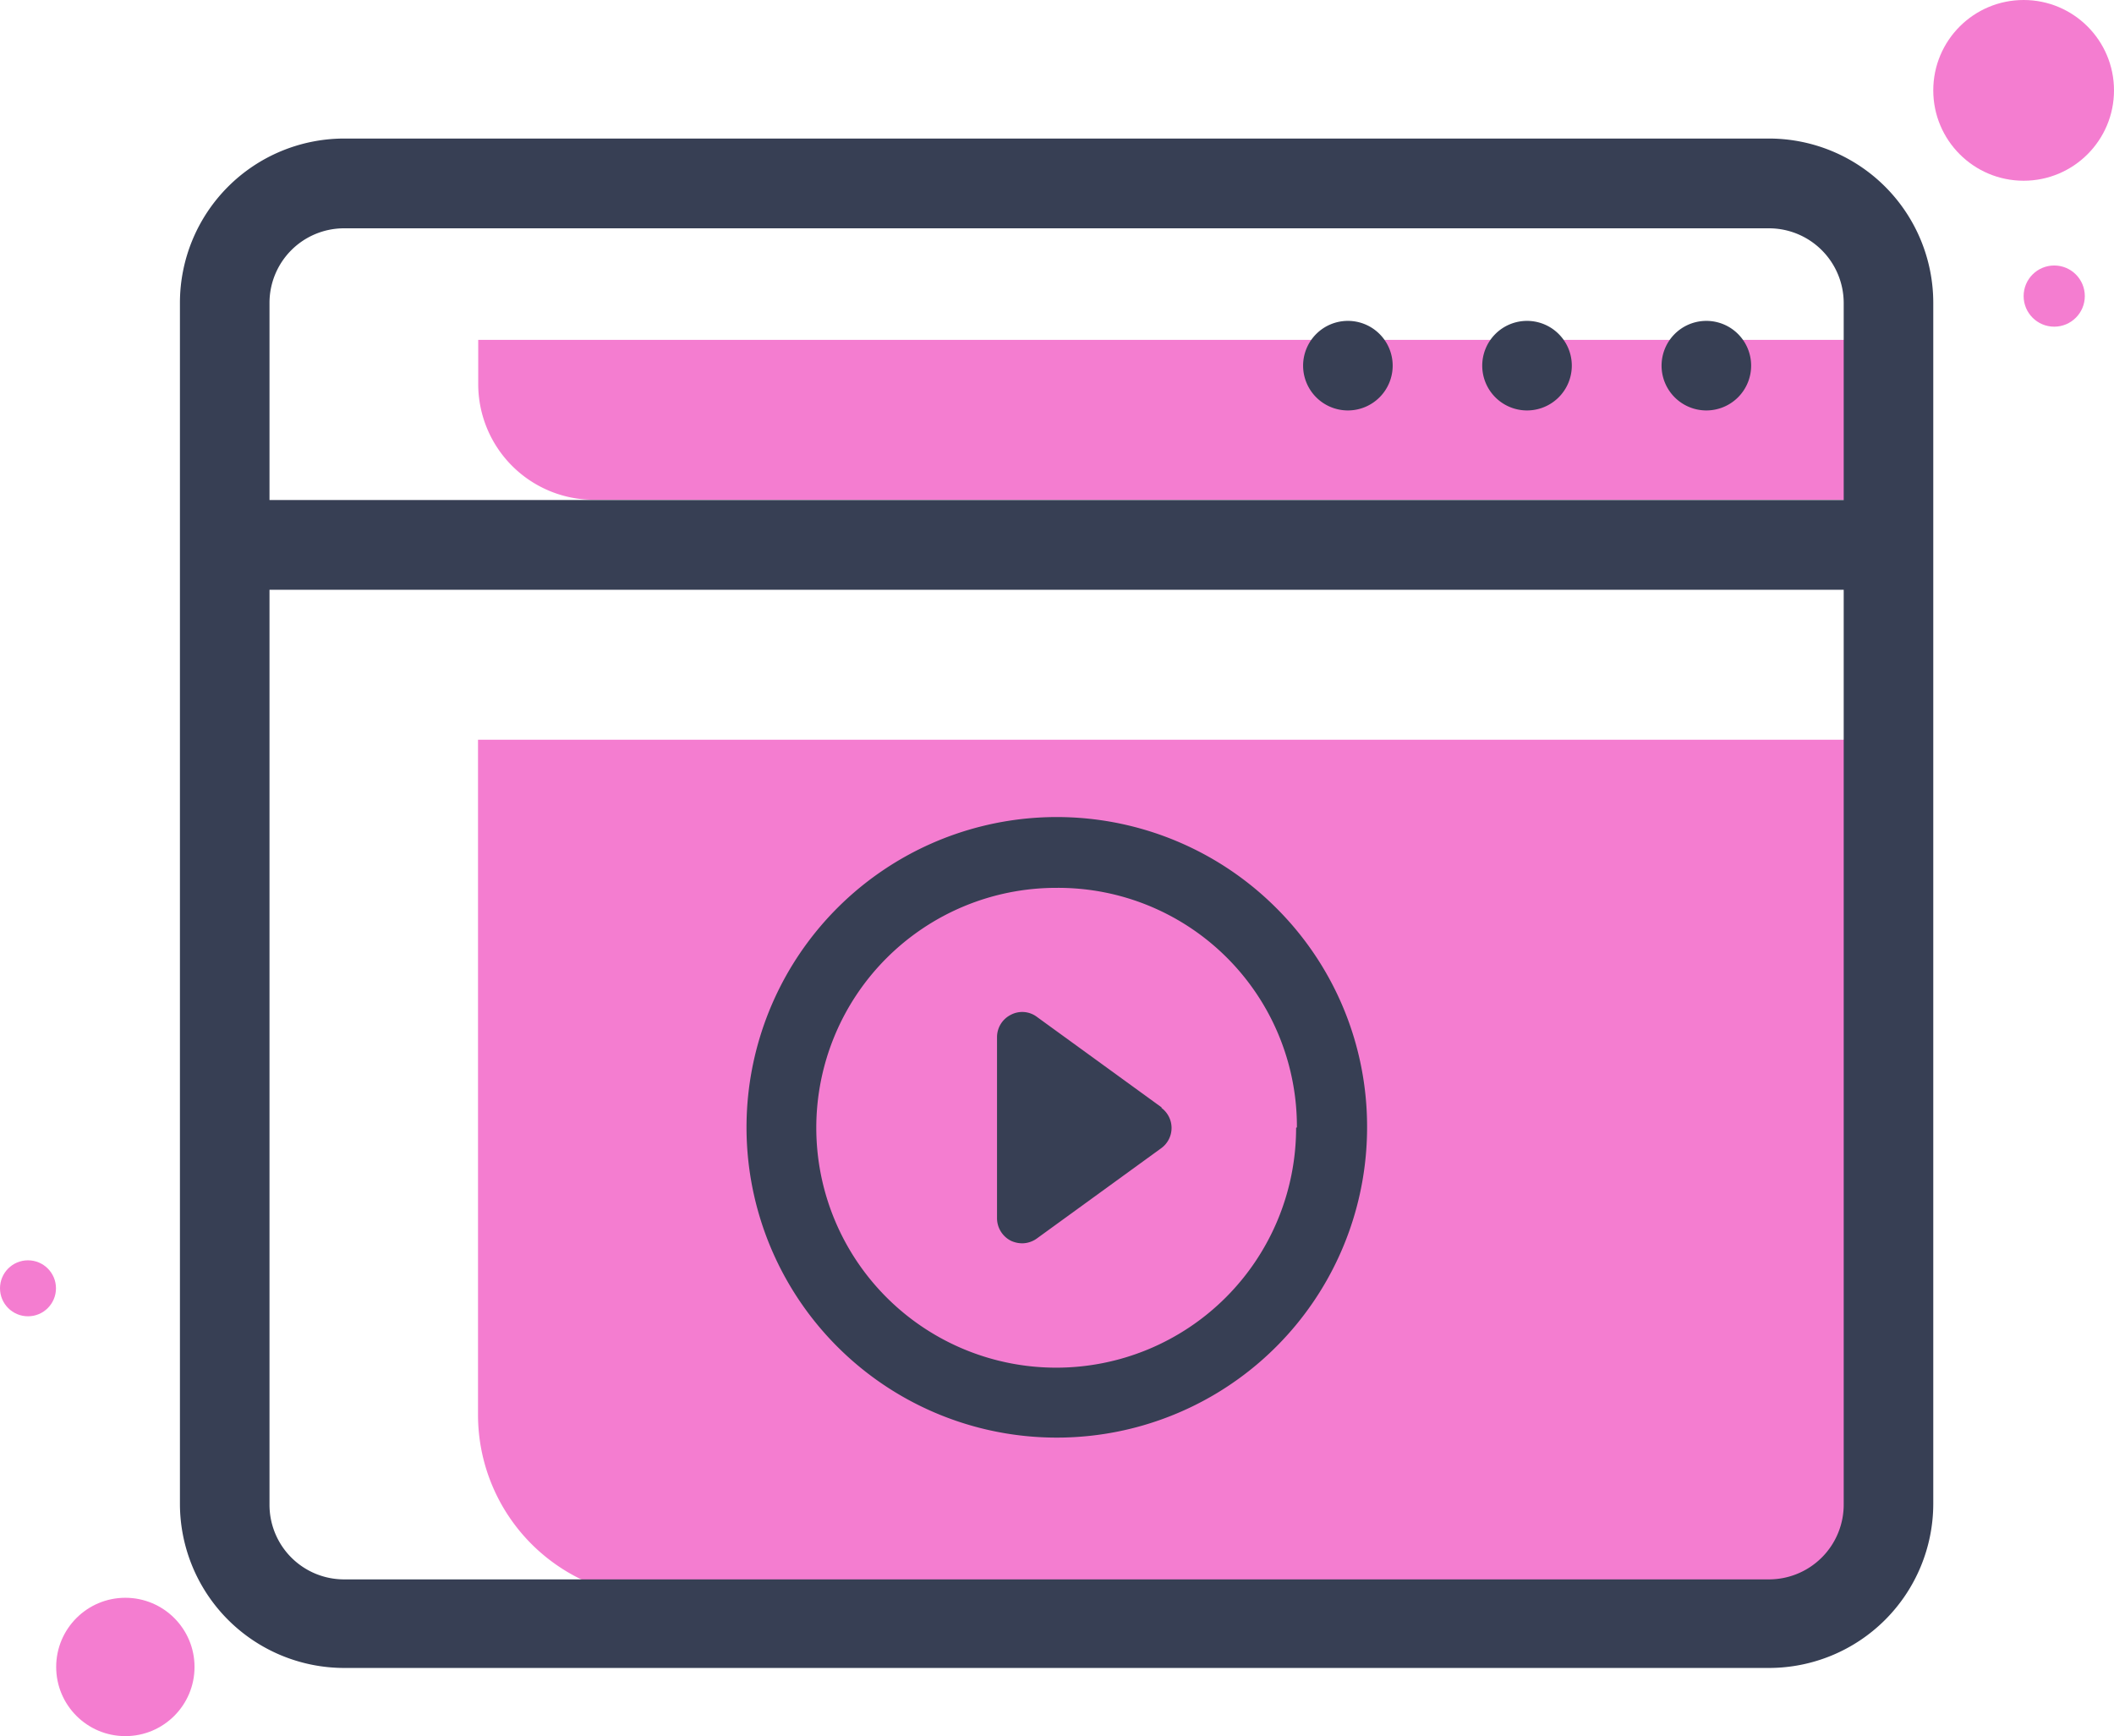 <svg xmlns="http://www.w3.org/2000/svg" viewBox="0 0 105.74 86.84"><defs><style>.cls-1{fill:#f47dd0;}.cls-2{fill:#373f54;}</style></defs><g id="Layer_2" data-name="Layer 2"><g id="Layer_1-2" data-name="Layer 1"><path class="cls-1" d="M23.91,37H94.3a0,0,0,0,1,0,0V79.91a0,0,0,0,1,0,0H33.05a9.14,9.14,0,0,1-9.14-9.14V37a0,0,0,0,1,0,0Z"></path><path class="cls-1" d="M23.91,17H94.3a0,0,0,0,1,0,0v8a0,0,0,0,1,0,0H29.71a5.79,5.79,0,0,1-5.79-5.79V17a0,0,0,0,1,0,0Z"></path><path class="cls-2" d="M88.49,6.93H17.21A8.22,8.22,0,0,0,9,15.15V75.22a8.22,8.22,0,0,0,8.21,8.21H88.49a8.22,8.22,0,0,0,8.21-8.21V15.15A8.22,8.22,0,0,0,88.49,6.93Zm3.73,68.29A3.74,3.74,0,0,1,88.49,79H17.21a3.73,3.73,0,0,1-3.73-3.73V29.5H92.22Zm0-50.21H13.48V15.15a3.73,3.73,0,0,1,3.73-3.73H88.49a3.74,3.74,0,0,1,3.73,3.73Z"></path><path class="cls-2" d="M87.59,18.29a2.24,2.24,0,1,1-2.24-2.24A2.24,2.24,0,0,1,87.59,18.29Z"></path><path class="cls-2" d="M78.62,18.29a2.24,2.24,0,1,1-2.24-2.24A2.24,2.24,0,0,1,78.62,18.29Z"></path><path class="cls-2" d="M69.66,18.29a2.24,2.24,0,1,1-2.24-2.24A2.24,2.24,0,0,1,69.66,18.29Z"></path><path class="cls-2" d="M58.1,55.39l-6.24-4.53a1.22,1.22,0,0,0-1.3-.1,1.25,1.25,0,0,0-.69,1.11v9.07a1.27,1.27,0,0,0,.69,1.12,1.36,1.36,0,0,0,.57.13,1.27,1.27,0,0,0,.73-.24l6.24-4.53a1.25,1.25,0,0,0,0-2Z"></path><path class="cls-2" d="M63.83,45.41a15.52,15.52,0,1,0,4.55,11A15.43,15.43,0,0,0,63.83,45.41Zm1,11a12,12,0,1,1-12-12A11.94,11.94,0,0,1,64.87,56.39Z"></path><circle class="cls-1" cx="6.27" cy="83.38" r="3.46"></circle><circle class="cls-1" cx="101.22" cy="4.52" r="4.52"></circle><circle class="cls-1" cx="102.75" cy="14.81" r="1.53"></circle><circle class="cls-1" cx="1.4" cy="64.44" r="1.4"></circle></g></g></svg>